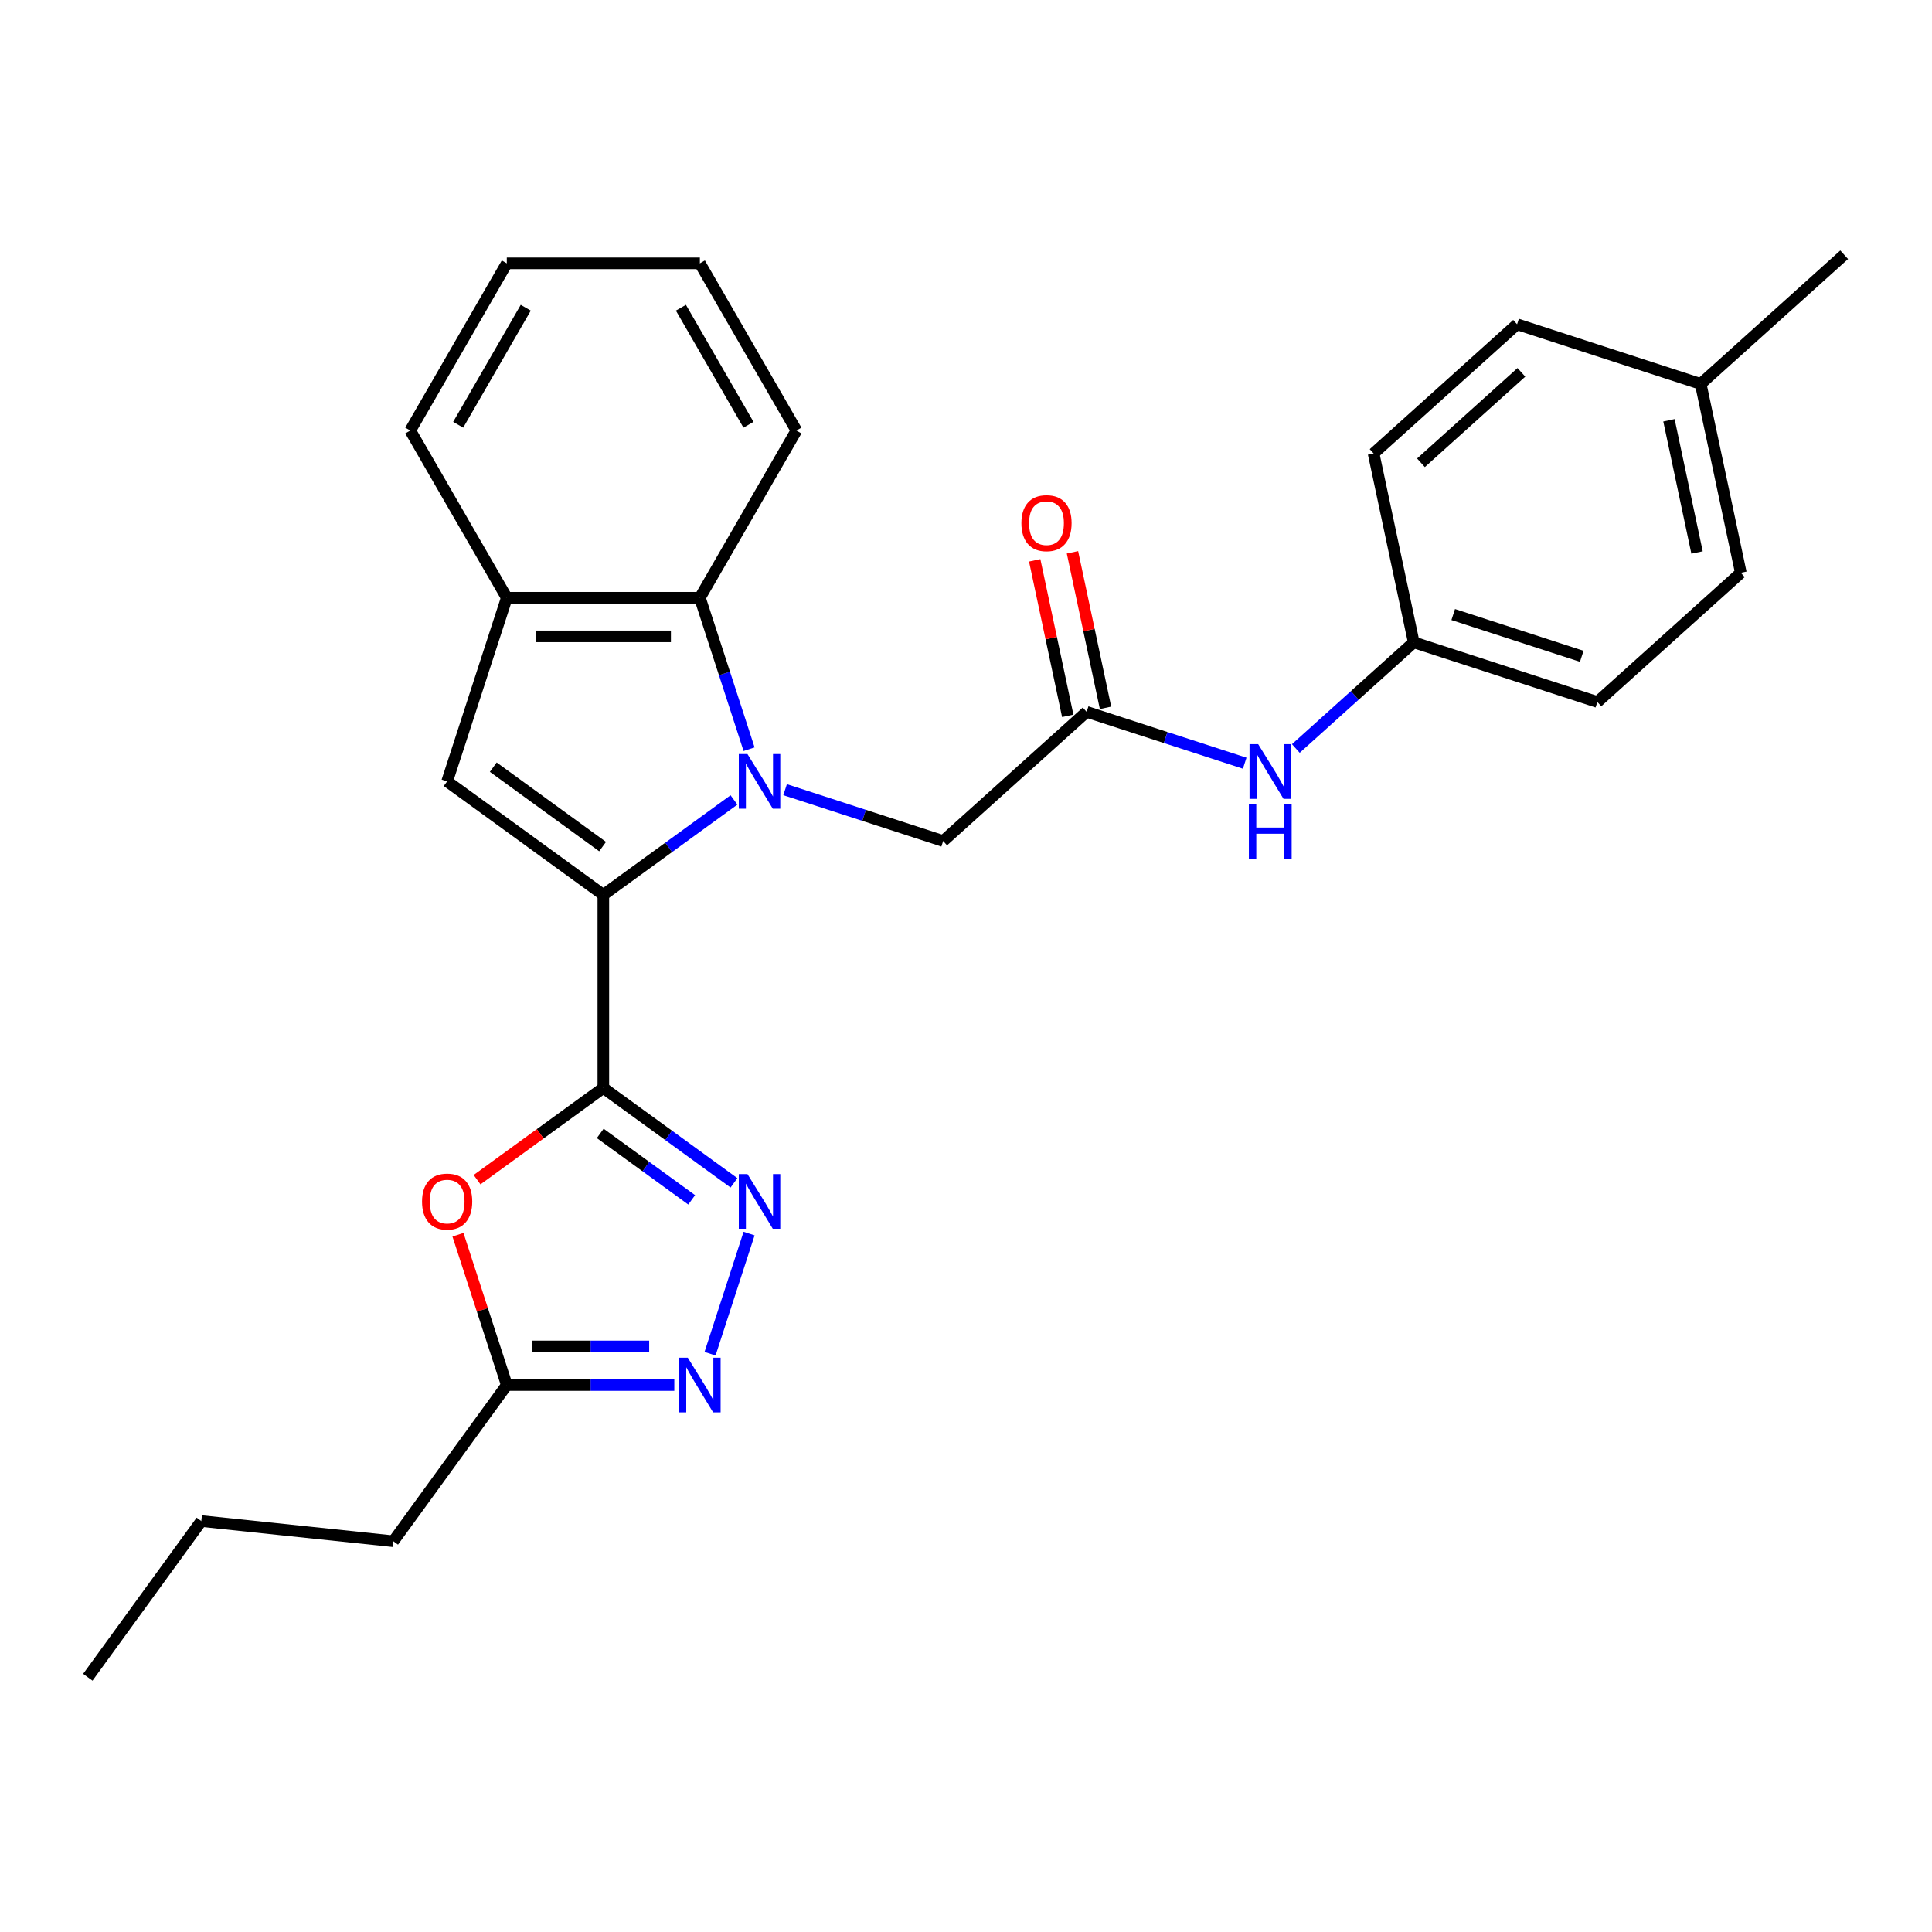 <?xml version='1.0' encoding='iso-8859-1'?>
<svg version='1.1' baseProfile='full'
              xmlns='http://www.w3.org/2000/svg'
                      xmlns:rdkit='http://www.rdkit.org/xml'
                      xmlns:xlink='http://www.w3.org/1999/xlink'
                  xml:space='preserve'
width='1000px' height='1000px' viewBox='0 0 1000 1000'>
<!-- END OF HEADER -->
<rect style='opacity:1.0;fill:#FFFFFF;stroke:none' width='1000' height='1000' x='0' y='0'> </rect>
<path class='bond-0' d='M 379.903,414.051 L 346.095,438.614' style='fill:none;fill-rule:evenodd;stroke:#0000FF;stroke-width:6px;stroke-linecap:butt;stroke-linejoin:miter;stroke-opacity:1' />
<path class='bond-0' d='M 346.095,438.614 L 312.287,463.177' style='fill:none;fill-rule:evenodd;stroke:#000000;stroke-width:6px;stroke-linecap:butt;stroke-linejoin:miter;stroke-opacity:1' />
<path class='bond-6' d='M 387.725,387.789 L 374.989,348.592' style='fill:none;fill-rule:evenodd;stroke:#0000FF;stroke-width:6px;stroke-linecap:butt;stroke-linejoin:miter;stroke-opacity:1' />
<path class='bond-6' d='M 374.989,348.592 L 362.253,309.395' style='fill:none;fill-rule:evenodd;stroke:#000000;stroke-width:6px;stroke-linecap:butt;stroke-linejoin:miter;stroke-opacity:1' />
<path class='bond-9' d='M 406.366,408.737 L 447.271,422.028' style='fill:none;fill-rule:evenodd;stroke:#0000FF;stroke-width:6px;stroke-linecap:butt;stroke-linejoin:miter;stroke-opacity:1' />
<path class='bond-9' d='M 447.271,422.028 L 488.177,435.319' style='fill:none;fill-rule:evenodd;stroke:#000000;stroke-width:6px;stroke-linecap:butt;stroke-linejoin:miter;stroke-opacity:1' />
<path class='bond-1' d='M 312.287,463.177 L 312.287,563.111' style='fill:none;fill-rule:evenodd;stroke:#000000;stroke-width:6px;stroke-linecap:butt;stroke-linejoin:miter;stroke-opacity:1' />
<path class='bond-3' d='M 312.287,463.177 L 231.439,404.438' style='fill:none;fill-rule:evenodd;stroke:#000000;stroke-width:6px;stroke-linecap:butt;stroke-linejoin:miter;stroke-opacity:1' />
<path class='bond-3' d='M 311.907,438.197 L 255.314,397.079' style='fill:none;fill-rule:evenodd;stroke:#000000;stroke-width:6px;stroke-linecap:butt;stroke-linejoin:miter;stroke-opacity:1' />
<path class='bond-2' d='M 312.287,563.111 L 346.095,587.674' style='fill:none;fill-rule:evenodd;stroke:#000000;stroke-width:6px;stroke-linecap:butt;stroke-linejoin:miter;stroke-opacity:1' />
<path class='bond-2' d='M 346.095,587.674 L 379.903,612.237' style='fill:none;fill-rule:evenodd;stroke:#0000FF;stroke-width:6px;stroke-linecap:butt;stroke-linejoin:miter;stroke-opacity:1' />
<path class='bond-2' d='M 310.681,586.65 L 334.347,603.844' style='fill:none;fill-rule:evenodd;stroke:#000000;stroke-width:6px;stroke-linecap:butt;stroke-linejoin:miter;stroke-opacity:1' />
<path class='bond-2' d='M 334.347,603.844 L 358.013,621.038' style='fill:none;fill-rule:evenodd;stroke:#0000FF;stroke-width:6px;stroke-linecap:butt;stroke-linejoin:miter;stroke-opacity:1' />
<path class='bond-4' d='M 312.287,563.111 L 279.607,586.854' style='fill:none;fill-rule:evenodd;stroke:#000000;stroke-width:6px;stroke-linecap:butt;stroke-linejoin:miter;stroke-opacity:1' />
<path class='bond-4' d='M 279.607,586.854 L 246.928,610.597' style='fill:none;fill-rule:evenodd;stroke:#FF0000;stroke-width:6px;stroke-linecap:butt;stroke-linejoin:miter;stroke-opacity:1' />
<path class='bond-5' d='M 387.725,638.499 L 367.521,700.682' style='fill:none;fill-rule:evenodd;stroke:#0000FF;stroke-width:6px;stroke-linecap:butt;stroke-linejoin:miter;stroke-opacity:1' />
<path class='bond-27' d='M 231.439,404.438 L 262.32,309.395' style='fill:none;fill-rule:evenodd;stroke:#000000;stroke-width:6px;stroke-linecap:butt;stroke-linejoin:miter;stroke-opacity:1' />
<path class='bond-8' d='M 237.043,639.099 L 249.681,677.996' style='fill:none;fill-rule:evenodd;stroke:#FF0000;stroke-width:6px;stroke-linecap:butt;stroke-linejoin:miter;stroke-opacity:1' />
<path class='bond-8' d='M 249.681,677.996 L 262.32,716.893' style='fill:none;fill-rule:evenodd;stroke:#000000;stroke-width:6px;stroke-linecap:butt;stroke-linejoin:miter;stroke-opacity:1' />
<path class='bond-29' d='M 349.022,716.893 L 305.671,716.893' style='fill:none;fill-rule:evenodd;stroke:#0000FF;stroke-width:6px;stroke-linecap:butt;stroke-linejoin:miter;stroke-opacity:1' />
<path class='bond-29' d='M 305.671,716.893 L 262.32,716.893' style='fill:none;fill-rule:evenodd;stroke:#000000;stroke-width:6px;stroke-linecap:butt;stroke-linejoin:miter;stroke-opacity:1' />
<path class='bond-29' d='M 336.017,696.906 L 305.671,696.906' style='fill:none;fill-rule:evenodd;stroke:#0000FF;stroke-width:6px;stroke-linecap:butt;stroke-linejoin:miter;stroke-opacity:1' />
<path class='bond-29' d='M 305.671,696.906 L 275.325,696.906' style='fill:none;fill-rule:evenodd;stroke:#000000;stroke-width:6px;stroke-linecap:butt;stroke-linejoin:miter;stroke-opacity:1' />
<path class='bond-7' d='M 362.253,309.395 L 262.32,309.395' style='fill:none;fill-rule:evenodd;stroke:#000000;stroke-width:6px;stroke-linecap:butt;stroke-linejoin:miter;stroke-opacity:1' />
<path class='bond-7' d='M 347.263,329.382 L 277.31,329.382' style='fill:none;fill-rule:evenodd;stroke:#000000;stroke-width:6px;stroke-linecap:butt;stroke-linejoin:miter;stroke-opacity:1' />
<path class='bond-19' d='M 362.253,309.395 L 412.22,222.85' style='fill:none;fill-rule:evenodd;stroke:#000000;stroke-width:6px;stroke-linecap:butt;stroke-linejoin:miter;stroke-opacity:1' />
<path class='bond-20' d='M 262.32,309.395 L 212.353,222.85' style='fill:none;fill-rule:evenodd;stroke:#000000;stroke-width:6px;stroke-linecap:butt;stroke-linejoin:miter;stroke-opacity:1' />
<path class='bond-21' d='M 262.32,716.893 L 203.58,797.741' style='fill:none;fill-rule:evenodd;stroke:#000000;stroke-width:6px;stroke-linecap:butt;stroke-linejoin:miter;stroke-opacity:1' />
<path class='bond-10' d='M 488.177,435.319 L 562.442,368.45' style='fill:none;fill-rule:evenodd;stroke:#000000;stroke-width:6px;stroke-linecap:butt;stroke-linejoin:miter;stroke-opacity:1' />
<path class='bond-11' d='M 562.442,368.45 L 603.348,381.741' style='fill:none;fill-rule:evenodd;stroke:#000000;stroke-width:6px;stroke-linecap:butt;stroke-linejoin:miter;stroke-opacity:1' />
<path class='bond-11' d='M 603.348,381.741 L 644.254,395.032' style='fill:none;fill-rule:evenodd;stroke:#0000FF;stroke-width:6px;stroke-linecap:butt;stroke-linejoin:miter;stroke-opacity:1' />
<path class='bond-12' d='M 572.217,366.373 L 563.662,326.122' style='fill:none;fill-rule:evenodd;stroke:#000000;stroke-width:6px;stroke-linecap:butt;stroke-linejoin:miter;stroke-opacity:1' />
<path class='bond-12' d='M 563.662,326.122 L 555.106,285.871' style='fill:none;fill-rule:evenodd;stroke:#FF0000;stroke-width:6px;stroke-linecap:butt;stroke-linejoin:miter;stroke-opacity:1' />
<path class='bond-12' d='M 552.667,370.528 L 544.112,330.277' style='fill:none;fill-rule:evenodd;stroke:#000000;stroke-width:6px;stroke-linecap:butt;stroke-linejoin:miter;stroke-opacity:1' />
<path class='bond-12' d='M 544.112,330.277 L 535.556,290.027' style='fill:none;fill-rule:evenodd;stroke:#FF0000;stroke-width:6px;stroke-linecap:butt;stroke-linejoin:miter;stroke-opacity:1' />
<path class='bond-13' d='M 670.716,387.418 L 701.233,359.94' style='fill:none;fill-rule:evenodd;stroke:#0000FF;stroke-width:6px;stroke-linecap:butt;stroke-linejoin:miter;stroke-opacity:1' />
<path class='bond-13' d='M 701.233,359.94 L 731.75,332.463' style='fill:none;fill-rule:evenodd;stroke:#000000;stroke-width:6px;stroke-linecap:butt;stroke-linejoin:miter;stroke-opacity:1' />
<path class='bond-15' d='M 731.75,332.463 L 710.973,234.713' style='fill:none;fill-rule:evenodd;stroke:#000000;stroke-width:6px;stroke-linecap:butt;stroke-linejoin:miter;stroke-opacity:1' />
<path class='bond-16' d='M 731.75,332.463 L 826.793,363.344' style='fill:none;fill-rule:evenodd;stroke:#000000;stroke-width:6px;stroke-linecap:butt;stroke-linejoin:miter;stroke-opacity:1' />
<path class='bond-16' d='M 752.183,318.087 L 818.712,339.703' style='fill:none;fill-rule:evenodd;stroke:#000000;stroke-width:6px;stroke-linecap:butt;stroke-linejoin:miter;stroke-opacity:1' />
<path class='bond-14' d='M 880.28,198.726 L 901.058,296.475' style='fill:none;fill-rule:evenodd;stroke:#000000;stroke-width:6px;stroke-linecap:butt;stroke-linejoin:miter;stroke-opacity:1' />
<path class='bond-14' d='M 863.847,217.544 L 878.391,285.968' style='fill:none;fill-rule:evenodd;stroke:#000000;stroke-width:6px;stroke-linecap:butt;stroke-linejoin:miter;stroke-opacity:1' />
<path class='bond-22' d='M 880.28,198.726 L 954.545,131.857' style='fill:none;fill-rule:evenodd;stroke:#000000;stroke-width:6px;stroke-linecap:butt;stroke-linejoin:miter;stroke-opacity:1' />
<path class='bond-30' d='M 880.28,198.726 L 785.238,167.844' style='fill:none;fill-rule:evenodd;stroke:#000000;stroke-width:6px;stroke-linecap:butt;stroke-linejoin:miter;stroke-opacity:1' />
<path class='bond-18' d='M 710.973,234.713 L 785.238,167.844' style='fill:none;fill-rule:evenodd;stroke:#000000;stroke-width:6px;stroke-linecap:butt;stroke-linejoin:miter;stroke-opacity:1' />
<path class='bond-18' d='M 735.486,239.536 L 787.472,192.728' style='fill:none;fill-rule:evenodd;stroke:#000000;stroke-width:6px;stroke-linecap:butt;stroke-linejoin:miter;stroke-opacity:1' />
<path class='bond-17' d='M 826.793,363.344 L 901.058,296.475' style='fill:none;fill-rule:evenodd;stroke:#000000;stroke-width:6px;stroke-linecap:butt;stroke-linejoin:miter;stroke-opacity:1' />
<path class='bond-24' d='M 412.22,222.85 L 362.253,136.305' style='fill:none;fill-rule:evenodd;stroke:#000000;stroke-width:6px;stroke-linecap:butt;stroke-linejoin:miter;stroke-opacity:1' />
<path class='bond-24' d='M 387.416,219.862 L 352.439,159.28' style='fill:none;fill-rule:evenodd;stroke:#000000;stroke-width:6px;stroke-linecap:butt;stroke-linejoin:miter;stroke-opacity:1' />
<path class='bond-28' d='M 212.353,222.85 L 262.32,136.305' style='fill:none;fill-rule:evenodd;stroke:#000000;stroke-width:6px;stroke-linecap:butt;stroke-linejoin:miter;stroke-opacity:1' />
<path class='bond-28' d='M 237.157,219.862 L 272.134,159.28' style='fill:none;fill-rule:evenodd;stroke:#000000;stroke-width:6px;stroke-linecap:butt;stroke-linejoin:miter;stroke-opacity:1' />
<path class='bond-23' d='M 203.58,797.741 L 104.194,787.295' style='fill:none;fill-rule:evenodd;stroke:#000000;stroke-width:6px;stroke-linecap:butt;stroke-linejoin:miter;stroke-opacity:1' />
<path class='bond-26' d='M 104.194,787.295 L 45.455,868.143' style='fill:none;fill-rule:evenodd;stroke:#000000;stroke-width:6px;stroke-linecap:butt;stroke-linejoin:miter;stroke-opacity:1' />
<path class='bond-25' d='M 362.253,136.305 L 262.32,136.305' style='fill:none;fill-rule:evenodd;stroke:#000000;stroke-width:6px;stroke-linecap:butt;stroke-linejoin:miter;stroke-opacity:1' />
<path  class='atom-0' d='M 386.879 390.287
L 396.153 405.277
Q 397.072 406.756, 398.551 409.434
Q 400.03 412.113, 400.11 412.273
L 400.11 390.287
L 403.867 390.287
L 403.867 418.588
L 399.99 418.588
L 390.037 402.199
Q 388.877 400.281, 387.638 398.082
Q 386.439 395.883, 386.079 395.204
L 386.079 418.588
L 382.402 418.588
L 382.402 390.287
L 386.879 390.287
' fill='#0000FF'/>
<path  class='atom-3' d='M 386.879 607.7
L 396.153 622.69
Q 397.072 624.169, 398.551 626.847
Q 400.03 629.525, 400.11 629.685
L 400.11 607.7
L 403.867 607.7
L 403.867 636.001
L 399.99 636.001
L 390.037 619.612
Q 388.877 617.693, 387.638 615.495
Q 386.439 613.296, 386.079 612.617
L 386.079 636.001
L 382.402 636.001
L 382.402 607.7
L 386.879 607.7
' fill='#0000FF'/>
<path  class='atom-5' d='M 218.447 621.93
Q 218.447 615.135, 221.805 611.337
Q 225.163 607.54, 231.439 607.54
Q 237.714 607.54, 241.072 611.337
Q 244.43 615.135, 244.43 621.93
Q 244.43 628.806, 241.032 632.723
Q 237.634 636.601, 231.439 636.601
Q 225.203 636.601, 221.805 632.723
Q 218.447 628.846, 218.447 621.93
M 231.439 633.403
Q 235.756 633.403, 238.074 630.525
Q 240.433 627.607, 240.433 621.93
Q 240.433 616.374, 238.074 613.576
Q 235.756 610.738, 231.439 610.738
Q 227.121 610.738, 224.763 613.536
Q 222.445 616.334, 222.445 621.93
Q 222.445 627.647, 224.763 630.525
Q 227.121 633.403, 231.439 633.403
' fill='#FF0000'/>
<path  class='atom-6' d='M 355.998 702.742
L 365.271 717.732
Q 366.191 719.211, 367.67 721.89
Q 369.149 724.568, 369.229 724.728
L 369.229 702.742
L 372.986 702.742
L 372.986 731.044
L 369.109 731.044
L 359.155 714.654
Q 357.996 712.736, 356.757 710.537
Q 355.558 708.339, 355.198 707.659
L 355.198 731.044
L 351.521 731.044
L 351.521 702.742
L 355.998 702.742
' fill='#0000FF'/>
<path  class='atom-12' d='M 651.229 385.181
L 660.503 400.171
Q 661.422 401.65, 662.901 404.328
Q 664.38 407.006, 664.46 407.166
L 664.46 385.181
L 668.218 385.181
L 668.218 413.482
L 664.34 413.482
L 654.387 397.093
Q 653.228 395.174, 651.988 392.976
Q 650.789 390.777, 650.429 390.098
L 650.429 413.482
L 646.752 413.482
L 646.752 385.181
L 651.229 385.181
' fill='#0000FF'/>
<path  class='atom-12' d='M 646.412 416.312
L 650.25 416.312
L 650.25 428.344
L 664.72 428.344
L 664.72 416.312
L 668.557 416.312
L 668.557 444.613
L 664.72 444.613
L 664.72 431.542
L 650.25 431.542
L 650.25 444.613
L 646.412 444.613
L 646.412 416.312
' fill='#0000FF'/>
<path  class='atom-13' d='M 528.674 270.78
Q 528.674 263.985, 532.031 260.187
Q 535.389 256.39, 541.665 256.39
Q 547.941 256.39, 551.299 260.187
Q 554.656 263.985, 554.656 270.78
Q 554.656 277.656, 551.259 281.573
Q 547.861 285.451, 541.665 285.451
Q 535.429 285.451, 532.031 281.573
Q 528.674 277.696, 528.674 270.78
M 541.665 282.253
Q 545.982 282.253, 548.3 279.375
Q 550.659 276.457, 550.659 270.78
Q 550.659 265.224, 548.3 262.426
Q 545.982 259.588, 541.665 259.588
Q 537.348 259.588, 534.989 262.386
Q 532.671 265.184, 532.671 270.78
Q 532.671 276.497, 534.989 279.375
Q 537.348 282.253, 541.665 282.253
' fill='#FF0000'/>
</svg>
